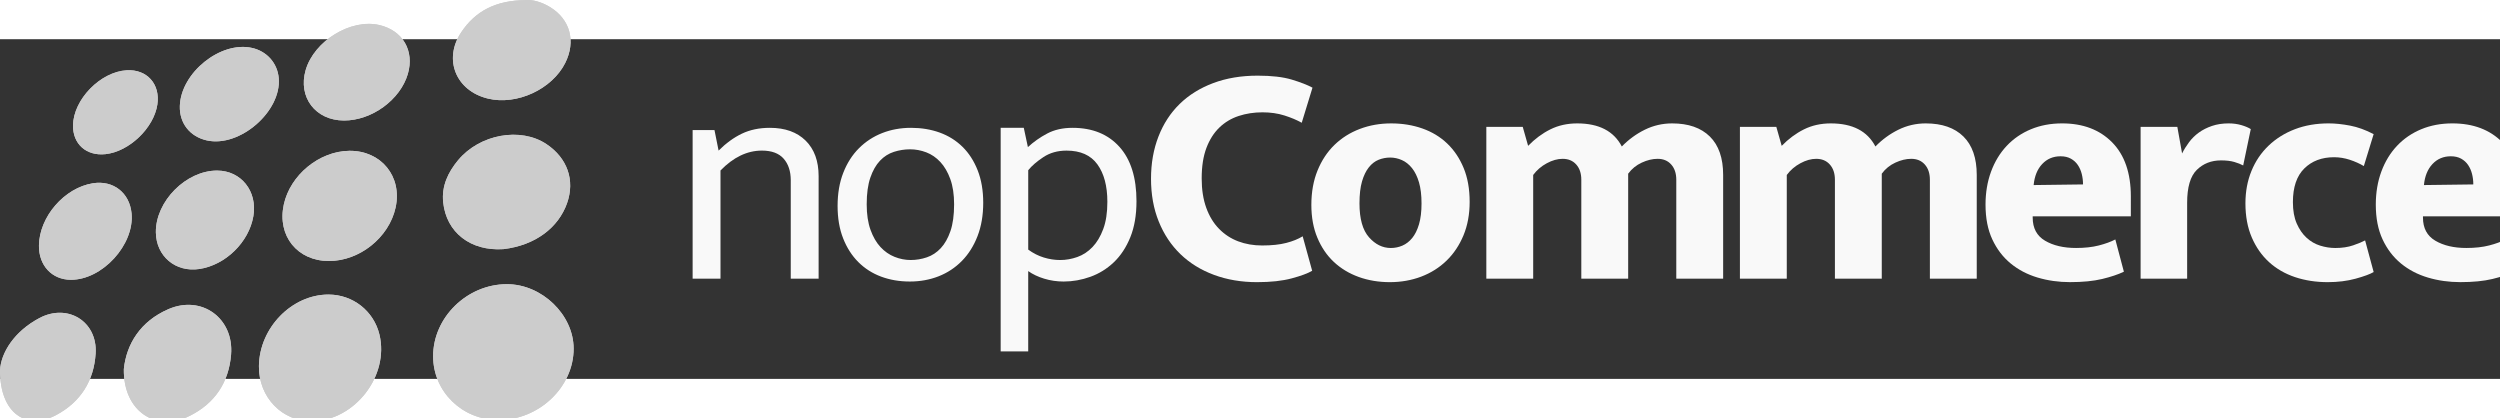 <?xml version="1.0" encoding="UTF-8" standalone="no"?>
<!-- Generator: Adobe Illustrator 23.1.0, SVG Export Plug-In . SVG Version: 6.00 Build 0)  -->

<svg
   version="1.1"
   id="nopcommerce_full_logo"
   x="0px"
   y="0px"
   viewBox="0 0 77.076 10.472"
   xml:space="preserve"
   sodipodi:docname="Nopcommerce-logo.svg"
   width="123.922"
   height="20.725"
   inkscape:version="1.3.2 (091e20e, 2023-11-25)"
   xmlns:inkscape="http://www.inkscape.org/namespaces/inkscape"
   xmlns:sodipodi="http://sodipodi.sourceforge.net/DTD/sodipodi-0.dtd"
   xmlns="http://www.w3.org/2000/svg"
   xmlns:svg="http://www.w3.org/2000/svg"><rect x="0" y="0" width="77.076" height="10.472" fill="#333333" stroke="none"/><defs
   id="defs35" /><sodipodi:namedview
   id="namedview35"
   pagecolor="#ffffff"
   bordercolor="#000000"
   borderopacity="0.25"
   inkscape:showpageshadow="2"
   inkscape:pageopacity="0.0"
   inkscape:pagecheckerboard="0"
   inkscape:deskcolor="#d1d1d1"
   inkscape:zoom="3.9675686"
   inkscape:cx="61.498622"
   inkscape:cy="13.358307"
   inkscape:window-width="1312"
   inkscape:window-height="449"
   inkscape:window-x="209"
   inkscape:window-y="25"
   inkscape:window-maximized="0"
   inkscape:current-layer="nopcommerce_full_logo" />
<style
   type="text/css"
   id="style1">
	.st0{fill:#363E4E;}
	.st1{fill:#40BDD7;}
</style>



































<g
   id="g36"
   transform="matrix(0.026,0,0,0.026,-2.5650391e-4,-1.208)"><path
     class="st0"
     d="m 854.33,202.15 c 15.26,-15.75 31.66,-23.63 49.18,-23.63 11.51,0 20.09,3.19 25.72,9.57 5.63,6.38 8.45,14.94 8.45,25.69 V 330.4 h 33.04 V 208.9 c 0,-18 -5.13,-32.06 -15.39,-42.18 -10.26,-10.13 -24.4,-15.19 -42.42,-15.19 -12.52,0 -23.59,2.31 -33.22,6.93 -9.64,4.63 -18.84,11.32 -27.59,20.06 l -4.88,-24.37 h -25.9 V 330.4 h 33.04 V 202.15 Z"
     id="path1-9"
     style="fill:#f9f9f9" /><path
     class="st0"
     d="m 1159.33,201.97 c -4.38,-11.13 -10.39,-20.45 -18.02,-27.94 -7.64,-7.5 -16.65,-13.12 -27.03,-16.88 -10.39,-3.74 -21.72,-5.62 -33.98,-5.62 -12.27,0 -23.65,2.07 -34.16,6.19 -10.51,4.12 -19.71,10.13 -27.59,18 -7.88,7.87 -14.08,17.56 -18.58,29.06 -4.51,11.5 -6.76,24.63 -6.76,39.38 0,14.5 2.19,27.31 6.57,38.43 4.38,11.13 10.38,20.5 18.02,28.13 7.63,7.62 16.64,13.37 27.03,17.25 10.38,3.87 21.71,5.81 33.98,5.81 12.26,0 23.65,-2.07 34.16,-6.19 10.51,-4.13 19.71,-10.19 27.59,-18.19 7.88,-8 14.08,-17.81 18.58,-29.44 4.51,-11.63 6.76,-24.81 6.76,-39.56 0,-14.49 -2.2,-27.31 -6.57,-38.43 z m -32.29,71.99 c -2.88,8.38 -6.7,15.12 -11.45,20.25 -4.76,5.12 -10.26,8.75 -16.52,10.87 -6.26,2.13 -12.64,3.19 -19.15,3.19 -6.51,0 -12.89,-1.25 -19.15,-3.75 -6.26,-2.49 -11.83,-6.37 -16.71,-11.63 -4.88,-5.25 -8.82,-12.06 -11.83,-20.44 -3,-8.37 -4.5,-18.43 -4.5,-30.19 0,-12.75 1.44,-23.3 4.32,-31.68 2.87,-8.38 6.69,-15.06 11.45,-20.07 4.75,-5 10.26,-8.5 16.52,-10.5 6.25,-2 12.64,-3 19.15,-3 6.51,0 12.89,1.19 19.15,3.56 6.25,2.38 11.83,6.19 16.71,11.44 4.88,5.26 8.82,12 11.83,20.26 3,8.25 4.51,18.25 4.51,29.99 -0.01,12.77 -1.46,23.33 -4.33,31.7 z"
     id="path2-9"
     style="fill:#f9f9f9" /><path
     class="st0"
     d="m 1293.02,328.15 c 10.38,-3.75 19.64,-9.49 27.78,-17.24 8.13,-7.75 14.64,-17.63 19.52,-29.63 4.88,-12 7.32,-26.25 7.32,-42.75 0,-28 -6.76,-49.5 -20.27,-64.5 -13.52,-15 -32.04,-22.5 -55.56,-22.5 -11.52,0 -21.53,2.25 -30.03,6.75 -8.51,4.5 -16.14,9.88 -22.9,16.12 L 1214,151.53 h -27.41 v 265.12 h 32.66 V 321.4 c 5.26,3.75 11.57,6.75 18.96,9.01 7.38,2.25 15.07,3.38 23.09,3.38 10.75,-0.01 21.33,-1.89 31.72,-5.64 z m 8.26,-133.31 c 7.88,10.87 11.83,25.69 11.83,44.44 0,12.75 -1.63,23.5 -4.88,32.25 -3.26,8.76 -7.51,15.88 -12.76,21.37 -5.26,5.5 -11.26,9.43 -18.02,11.82 -6.76,2.39 -13.52,3.56 -20.27,3.56 -6.51,0 -13.02,-1 -19.52,-3 -6.51,-2 -12.64,-5.12 -18.4,-9.37 v -94.12 c 4.25,-5.25 10.26,-10.44 18.02,-15.56 7.76,-5.12 16.89,-7.69 27.41,-7.69 16.5,-0.02 28.7,5.42 36.59,16.3 z"
     id="path3-7"
     style="fill:#f9f9f9" /><path
     class="st0"
     d="m 1468.3,286.15 c -8.64,-3.25 -16.21,-8.19 -22.71,-14.81 -6.51,-6.62 -11.58,-14.93 -15.2,-24.94 -3.63,-9.99 -5.44,-21.63 -5.44,-34.87 0,-14.25 1.88,-26.32 5.63,-36.2 3.75,-9.88 8.88,-17.93 15.39,-24.19 6.5,-6.25 14.14,-10.81 22.9,-13.69 8.76,-2.87 18.14,-4.31 28.16,-4.31 9.51,0 18.21,1.25 26.09,3.75 7.88,2.5 14.7,5.38 20.46,8.63 l 12.76,-41.62 c -6.01,-3.25 -14.21,-6.43 -24.59,-9.57 -10.39,-3.12 -23.84,-4.68 -40.36,-4.68 -19.52,0 -37.11,2.94 -52.75,8.81 -15.65,5.87 -28.91,14.12 -39.8,24.75 -10.89,10.62 -19.27,23.5 -25.15,38.62 -5.88,15.13 -8.82,31.82 -8.82,50.07 0,18.74 3.06,35.69 9.2,50.81 6.13,15.14 14.7,28 25.72,38.63 11.01,10.63 24.27,18.81 39.79,24.56 15.52,5.75 32.53,8.62 51.06,8.62 16.27,0 29.97,-1.49 41.11,-4.5 11.13,-3 19.2,-6 24.21,-8.99 l -11.26,-40.88 c -5.26,3.25 -11.77,5.88 -19.52,7.87 -7.76,2.01 -17.27,3.01 -28.53,3.01 -10.27,0 -19.71,-1.62 -28.35,-4.88 z"
     id="path4-0"
     style="fill:#f9f9f9" /><path
     class="st0"
     d="m 1735.57,199.15 c -4.76,-11.49 -11.26,-21.18 -19.52,-29.05 -8.26,-7.88 -18.08,-13.81 -29.47,-17.82 -11.39,-4 -23.72,-6 -36.98,-6 -13.27,0 -25.66,2.2 -37.17,6.57 -11.52,4.37 -21.53,10.68 -30.03,18.93 -8.51,8.25 -15.2,18.38 -20.09,30.38 -4.88,11.99 -7.32,25.63 -7.32,40.87 0,14.5 2.38,27.44 7.13,38.81 4.75,11.38 11.26,20.94 19.52,28.69 8.26,7.75 18.08,13.68 29.47,17.82 11.39,4.12 23.71,6.17 36.98,6.17 13.26,0 25.65,-2.18 37.17,-6.55 11.51,-4.37 21.52,-10.69 30.03,-18.94 8.51,-8.25 15.2,-18.25 20.09,-30 4.88,-11.75 7.32,-25 7.32,-39.75 0,-15.24 -2.38,-28.63 -7.13,-40.13 z m -52.94,66.75 c -2.01,6.75 -4.69,12.18 -8.07,16.31 -3.38,4.11 -7.26,7.12 -11.64,9 -4.38,1.88 -8.95,2.81 -13.7,2.81 -9.76,0 -18.4,-4.25 -25.9,-12.74 -7.51,-8.5 -11.26,-21.88 -11.26,-40.14 0,-10.5 1,-19.17 3,-26.06 2,-6.87 4.69,-12.43 8.07,-16.68 3.38,-4.25 7.26,-7.25 11.64,-9.01 4.38,-1.74 8.95,-2.62 13.7,-2.62 4.75,0 9.39,1 13.89,3 4.5,2 8.5,5.19 12.01,9.55 3.5,4.39 6.25,10.01 8.26,16.88 2,6.89 3,15.19 3,24.93 0.01,9.77 -1,18.02 -3,24.77 z"
     id="path5"
     style="fill:#f9f9f9" /><path
     class="st0"
     d="m 1818.05,207.4 c 4.25,-5.74 9.63,-10.37 16.14,-13.87 6.5,-3.51 12.76,-5.25 18.77,-5.25 6.76,0 12.14,2.25 16.14,6.76 4,4.49 6.01,10.49 6.01,17.99 V 330.4 h 55.56 V 205.9 c 4.25,-5.75 9.63,-10.13 16.14,-13.12 6.51,-3 12.76,-4.5 18.77,-4.5 6.76,0 12.14,2.25 16.14,6.76 4,4.49 6.01,10.49 6.01,17.99 V 330.4 h 55.56 v -123 c 0,-19.99 -5.26,-35.18 -15.77,-45.56 -10.51,-10.36 -25.41,-15.56 -44.68,-15.56 -11.51,0 -22.34,2.51 -32.47,7.5 -10.14,5 -19.21,11.63 -27.22,19.88 -9.51,-18.25 -27.16,-27.38 -52.93,-27.38 -11.77,0 -22.4,2.38 -31.91,7.13 -9.52,4.75 -18.27,11.25 -26.28,19.49 l -6.38,-22.5 h -43.17 v 180 h 55.56 v -123 z"
     id="path6"
     style="fill:#f9f9f9" /><path
     class="st0"
     d="m 2118.76,207.4 c 4.25,-5.74 9.63,-10.37 16.14,-13.87 6.5,-3.51 12.76,-5.25 18.77,-5.25 6.76,0 12.14,2.25 16.14,6.76 4,4.49 6.01,10.49 6.01,17.99 V 330.4 h 55.56 V 205.9 c 4.25,-5.75 9.63,-10.13 16.14,-13.12 6.51,-3 12.76,-4.5 18.77,-4.5 6.76,0 12.14,2.25 16.14,6.76 4,4.49 6.01,10.49 6.01,17.99 V 330.4 H 2344 v -123 c 0,-19.99 -5.26,-35.18 -15.77,-45.56 -10.51,-10.36 -25.41,-15.56 -44.68,-15.56 -11.51,0 -22.34,2.51 -32.47,7.5 -10.14,5 -19.21,11.63 -27.22,19.88 -9.51,-18.25 -27.16,-27.38 -52.94,-27.38 -11.77,0 -22.4,2.38 -31.91,7.13 -9.51,4.75 -18.27,11.25 -26.28,19.49 l -6.38,-22.5 h -43.17 v 180 h 55.56 v -123 z"
     id="path7"
     style="fill:#f9f9f9" /><path
     class="st0"
     d="m 2526.73,232.9 c 0,-27.75 -7.39,-49.13 -22.15,-64.12 -14.77,-15 -34.54,-22.51 -59.32,-22.51 -13.52,0 -25.84,2.32 -36.98,6.94 -11.14,4.62 -20.71,11.19 -28.72,19.68 -8.01,8.51 -14.21,18.7 -18.58,30.56 -4.38,11.88 -6.57,24.94 -6.57,39.19 0,16 2.69,29.76 8.07,41.25 5.38,11.5 12.63,20.99 21.77,28.5 9.13,7.5 19.77,13.06 31.91,16.68 12.14,3.62 24.97,5.43 38.48,5.43 15.02,0 27.72,-1.25 38.11,-3.74 10.38,-2.5 18.96,-5.38 25.72,-8.63 l -10.14,-38.24 c -5.26,2.75 -11.77,5.12 -19.52,7.12 -7.76,2 -16.77,2.99 -27.03,2.99 -14.77,0 -27.03,-2.87 -36.79,-8.62 -9.76,-5.75 -14.64,-14.87 -14.64,-27.38 v -1.5 h 116.38 z m -115.26,-13.5 c 1,-10.5 4.38,-18.81 10.14,-24.94 5.75,-6.13 13.01,-9.19 21.77,-9.19 4.75,0 8.82,0.94 12.2,2.81 3.38,1.88 6.13,4.37 8.26,7.5 2.12,3.13 3.69,6.69 4.69,10.68 1,4 1.5,8.13 1.5,12.38 z"
     id="path8"
     style="fill:#f9f9f9" /><path
     class="st0"
     d="m 2593.49,330.4 v -90 c 0,-18.5 3.81,-31.5 11.45,-39 7.63,-7.5 17.2,-11.25 28.72,-11.25 6.25,0 11.51,0.62 15.77,1.87 4.25,1.25 7.76,2.63 10.51,4.13 l 9.01,-43.13 c -2.76,-1.74 -6.45,-3.31 -11.07,-4.68 -4.63,-1.37 -9.7,-2.07 -15.2,-2.07 -7.26,0 -13.83,1 -19.71,3 -5.88,2 -11.08,4.63 -15.58,7.87 -4.51,3.26 -8.39,7.07 -11.64,11.44 -3.26,4.38 -6.01,8.81 -8.26,13.32 l -5.63,-31.51 h -43.55 V 330.4 Z"
     id="path9"
     style="fill:#f9f9f9" /><path
     class="st0"
     d="m 2751.19,291.21 c -6.01,-1.88 -11.39,-5 -16.14,-9.38 -4.76,-4.37 -8.63,-10 -11.64,-16.88 -3,-6.87 -4.51,-15.31 -4.51,-25.31 0,-17.75 4.51,-31.06 13.52,-39.93 9.01,-8.89 20.77,-13.32 35.29,-13.32 6.25,0 12.45,1.01 18.58,3 6.13,2.01 11.7,4.5 16.71,7.5 l 11.64,-37.87 c -9.51,-4.99 -18.83,-8.37 -27.97,-10.12 -9.14,-1.74 -17.59,-2.63 -25.34,-2.63 -14.77,0 -28.16,2.32 -40.17,6.94 -12.01,4.62 -22.4,11.12 -31.16,19.5 -8.76,8.38 -15.52,18.38 -20.27,30 -4.76,11.63 -7.13,24.44 -7.13,38.43 0,15.26 2.5,28.69 7.51,40.32 5,11.63 11.83,21.38 20.46,29.26 8.64,7.87 18.89,13.81 30.78,17.81 11.89,3.99 24.84,5.99 38.86,5.99 12.01,0 23.02,-1.36 33.04,-4.11 10.01,-2.75 17.14,-5.38 21.4,-7.88 l -10.14,-37.51 c -3.26,1.76 -7.95,3.7 -14.08,5.82 -6.14,2.12 -13.2,3.18 -21.21,3.18 -6.02,0 -12.03,-0.93 -18.03,-2.81 z"
     id="path10"
     style="fill:#f9f9f9" /><path
     class="st0"
     d="m 2989.51,232.9 c 0,-27.75 -7.39,-49.13 -22.15,-64.12 -14.77,-15 -34.54,-22.51 -59.32,-22.51 -13.52,0 -25.84,2.32 -36.98,6.94 -11.14,4.62 -20.71,11.19 -28.72,19.68 -8.01,8.51 -14.21,18.7 -18.58,30.56 -4.38,11.88 -6.57,24.94 -6.57,39.19 0,16 2.69,29.76 8.07,41.25 5.38,11.5 12.63,20.99 21.77,28.5 9.13,7.5 19.77,13.06 31.91,16.68 12.14,3.62 24.97,5.43 38.48,5.43 15.02,0 27.72,-1.25 38.11,-3.74 10.38,-2.5 18.96,-5.38 25.72,-8.63 l -10.14,-38.24 c -5.26,2.75 -11.77,5.12 -19.52,7.12 -7.76,2 -16.77,2.99 -27.03,2.99 -14.77,0 -27.03,-2.87 -36.79,-8.62 -9.76,-5.75 -14.64,-14.87 -14.64,-27.38 v -1.5 h 116.38 z m -115.25,-13.5 c 1,-10.5 4.38,-18.81 10.14,-24.94 5.75,-6.13 13.01,-9.19 21.77,-9.19 4.75,0 8.82,0.94 12.2,2.81 3.38,1.88 6.13,4.37 8.26,7.5 2.12,3.13 3.69,6.69 4.69,10.68 1,4 1.5,8.13 1.5,12.38 z"
     id="path11"
     style="fill:#f9f9f9" /><path
     class="st1"
     d="m 590.89,498.01 c -43.03,-0.18 -77.28,-33.71 -77.29,-75.68 -0.01,-45.96 40.13,-85.23 87.25,-85.4 41.58,-0.14 79.31,36.17 79.37,76.38 0.08,45.71 -41.26,84.91 -89.33,84.7 z"
     id="path12"
     style="fill:#cccccc" /><path
     class="st1"
     d="m 307.04,433.93 c 0.61,-45.29 38.98,-84.68 82.5,-84.69 28.84,0 53.6,19.41 60.39,47.36 11.87,48.83 -29.04,101.85 -79.39,102.87 -35.73,0.73 -64,-28.44 -63.5,-65.54 z"
     id="path13"
     style="fill:#cccccc" /><path
     class="st1"
     d="m 672.35,241.07 c 9.83,-27.62 0.19,-53.81 -24.28,-70.17 -30.81,-20.61 -79.28,-11.82 -104.87,19.03 -12.01,14.47 -19.67,30.75 -17.68,49.88 3.75,35.94 32.67,58.15 71.38,55.56 38.33,-4.56 65.29,-25.77 75.45,-54.3 z"
     id="path14"
     style="fill:#cccccc" /><path
     class="st1"
     d="m 390.09,309.46 c -37.61,-0.01 -61.62,-30.02 -53.57,-66.95 7.63,-35.05 42.08,-63.32 77.66,-63.72 37.82,-0.41 63,30.43 54.92,67.29 -7.78,35.45 -42.6,63.38 -79.01,63.38 z"
     id="path15"
     style="fill:#cccccc" /><path
     class="st1"
     d="m 146.85,437.59 c 3.07,-29.6 19.56,-56.61 52.85,-71.04 39.61,-17.18 77.92,10.97 74.31,54.04 -2.77,33.09 -19.46,57.76 -49.13,72.54 -39.81,19.84 -78.83,-5.32 -78.03,-55.54 z"
     id="path16"
     style="fill:#cccccc" /><path
     class="st1"
     d="m 623.85,0.05 c 7.23,-0.73 18.42,2.13 28.75,8.52 23.6,14.61 30.5,40.47 17.61,66.12 -15.66,31.17 -57.55,50.44 -91.65,42.15 -37.84,-9.2 -53.16,-46.21 -31.72,-78.5 16.87,-25.4 41.26,-38.09 77.01,-38.29 z"
     id="path17"
     style="fill:#cccccc" /><path
     class="st1"
     d="m 0.01,439.15 c 1.1,-21.12 17.1,-46.34 46.65,-62 33.79,-17.91 69.06,4.21 66.76,41.84 C 111.45,451.31 95.72,476.5 66.84,492 32.12,510.66 0,491.02 0.01,439.15 Z"
     id="path18"
     style="fill:#cccccc" /><path
     class="st1"
     d="m 407.9,142.86 c -33.84,-0.09 -54.79,-27.68 -45.44,-59.83 10.1,-34.67 53.61,-61.26 87.41,-53.38 27.74,6.46 41.75,30.48 33.78,57.89 -8.92,30.68 -42.77,55.39 -75.75,55.32 z"
     id="path19"
     style="fill:#cccccc" /><path
     class="st1"
     d="m 257.54,202.23 c 28.5,0.09 47.94,24.59 42.9,54.08 -5.27,30.85 -33,57.94 -64.06,62.62 -28.24,4.24 -51.25,-15.17 -51.56,-43.48 -0.4,-36.81 35.87,-73.34 72.72,-73.22 z"
     id="path20"
     style="fill:#cccccc" /><path
     class="st1"
     d="m 213.25,125.63 c 1.23,-39.46 48.34,-77.3 85.68,-68.83 17.6,3.99 29.99,17.98 31.59,35.64 3.56,39.48 -46.2,82.7 -85.21,74.03 -20.16,-4.5 -32.69,-20.46 -32.06,-40.84 z"
     id="path21"
     style="fill:#cccccc" /><path
     class="st1"
     d="M 84.04,331.73 C 61.63,331.64 45.93,314.82 46.19,291.2 c 0.38,-34.16 30.14,-68.55 63.97,-73.93 24.12,-3.81 43.44,11.18 45.85,35.58 3.66,37.08 -34.61,79.01 -71.97,78.88 z"
     id="path22"
     style="fill:#cccccc" /><path
     class="st1"
     d="m 86.59,148.6 c 0.45,-30.64 32.45,-63.51 63.61,-65.31 24.07,-1.41 39.99,16.31 36.43,40.5 -4.11,27.92 -33.53,56.06 -61.67,58.97 -22.58,2.34 -38.7,-12.01 -38.37,-34.16 z"
     id="path23"
     style="fill:#cccccc" /><path
     class="st1"
     d="m 590.89,498.01 c -43.03,-0.18 -77.28,-33.71 -77.29,-75.68 -0.01,-45.96 40.13,-85.23 87.25,-85.4 41.58,-0.14 79.31,36.17 79.37,76.38 0.08,45.71 -41.26,84.91 -89.33,84.7 z"
     id="path24"
     style="fill:#cccccc" /><path
     class="st1"
     d="m 307.04,433.93 c 0.61,-45.29 38.98,-84.68 82.5,-84.69 28.84,0 53.6,19.41 60.39,47.36 11.87,48.83 -29.04,101.85 -79.39,102.87 -35.73,0.73 -64,-28.44 -63.5,-65.54 z"
     id="path25"
     style="fill:#cccccc" /><path
     class="st1"
     d="m 672.35,241.07 c 9.83,-27.62 0.19,-53.81 -24.28,-70.17 -30.81,-20.61 -79.28,-11.82 -104.87,19.03 -12.01,14.47 -19.67,30.75 -17.68,49.88 3.75,35.94 32.67,58.15 71.38,55.56 38.33,-4.56 65.29,-25.77 75.45,-54.3 z"
     id="path26"
     style="fill:#cccccc" /><path
     class="st1"
     d="m 390.09,309.46 c -37.61,-0.01 -61.62,-30.02 -53.57,-66.95 7.63,-35.05 42.08,-63.32 77.66,-63.72 37.82,-0.41 63,30.43 54.92,67.29 -7.78,35.45 -42.6,63.38 -79.01,63.38 z"
     id="path27"
     style="fill:#cccccc" /><path
     class="st1"
     d="m 146.85,437.59 c 3.07,-29.6 19.56,-56.61 52.85,-71.04 39.61,-17.18 77.92,10.97 74.31,54.04 -2.77,33.09 -19.46,57.76 -49.13,72.54 -39.81,19.84 -78.83,-5.32 -78.03,-55.54 z"
     id="path28"
     style="fill:#cccccc" /><path
     class="st1"
     d="m 623.85,0.05 c 7.23,-0.73 18.42,2.13 28.75,8.52 23.6,14.61 30.5,40.47 17.61,66.12 -15.66,31.17 -57.55,50.44 -91.65,42.15 -37.84,-9.2 -53.16,-46.21 -31.72,-78.5 16.87,-25.4 41.26,-38.09 77.01,-38.29 z"
     id="path29"
     style="fill:#cccccc" /><path
     class="st1"
     d="m 0.01,439.15 c 1.1,-21.12 17.1,-46.34 46.65,-62 33.79,-17.91 69.06,4.21 66.76,41.84 C 111.45,451.31 95.72,476.5 66.84,492 32.12,510.66 0,491.02 0.01,439.15 Z"
     id="path30"
     style="fill:#cccccc" /><path
     class="st1"
     d="m 407.9,142.86 c -33.84,-0.09 -54.79,-27.68 -45.44,-59.83 10.1,-34.67 53.61,-61.26 87.41,-53.38 27.74,6.46 41.75,30.48 33.78,57.89 -8.92,30.68 -42.77,55.39 -75.75,55.32 z"
     id="path31"
     style="fill:#cccccc" /><path
     class="st1"
     d="m 257.54,202.23 c 28.5,0.09 47.94,24.59 42.9,54.08 -5.27,30.85 -33,57.94 -64.06,62.62 -28.24,4.24 -51.25,-15.17 -51.56,-43.48 -0.4,-36.81 35.87,-73.34 72.72,-73.22 z"
     id="path32"
     style="fill:#cccccc" /><path
     class="st1"
     d="m 213.25,125.63 c 1.23,-39.46 48.34,-77.3 85.68,-68.83 17.6,3.99 29.99,17.98 31.59,35.64 3.56,39.48 -46.2,82.7 -85.21,74.03 -20.16,-4.5 -32.69,-20.46 -32.06,-40.84 z"
     id="path33"
     style="fill:#cccccc" /><path
     class="st1"
     d="M 84.04,331.73 C 61.63,331.64 45.93,314.82 46.19,291.2 c 0.38,-34.16 30.14,-68.55 63.97,-73.93 24.12,-3.81 43.44,11.18 45.85,35.58 3.66,37.08 -34.61,79.01 -71.97,78.88 z"
     id="path34"
     style="fill:#cccccc" /><path
     class="st1"
     d="m 86.59,148.6 c 0.45,-30.64 32.45,-63.51 63.61,-65.31 24.07,-1.41 39.99,16.31 36.43,40.5 -4.11,27.92 -33.53,56.06 -61.67,58.97 -22.58,2.34 -38.7,-12.01 -38.37,-34.16 z"
     id="path35"
     style="fill:#cccccc" /></g></svg>
